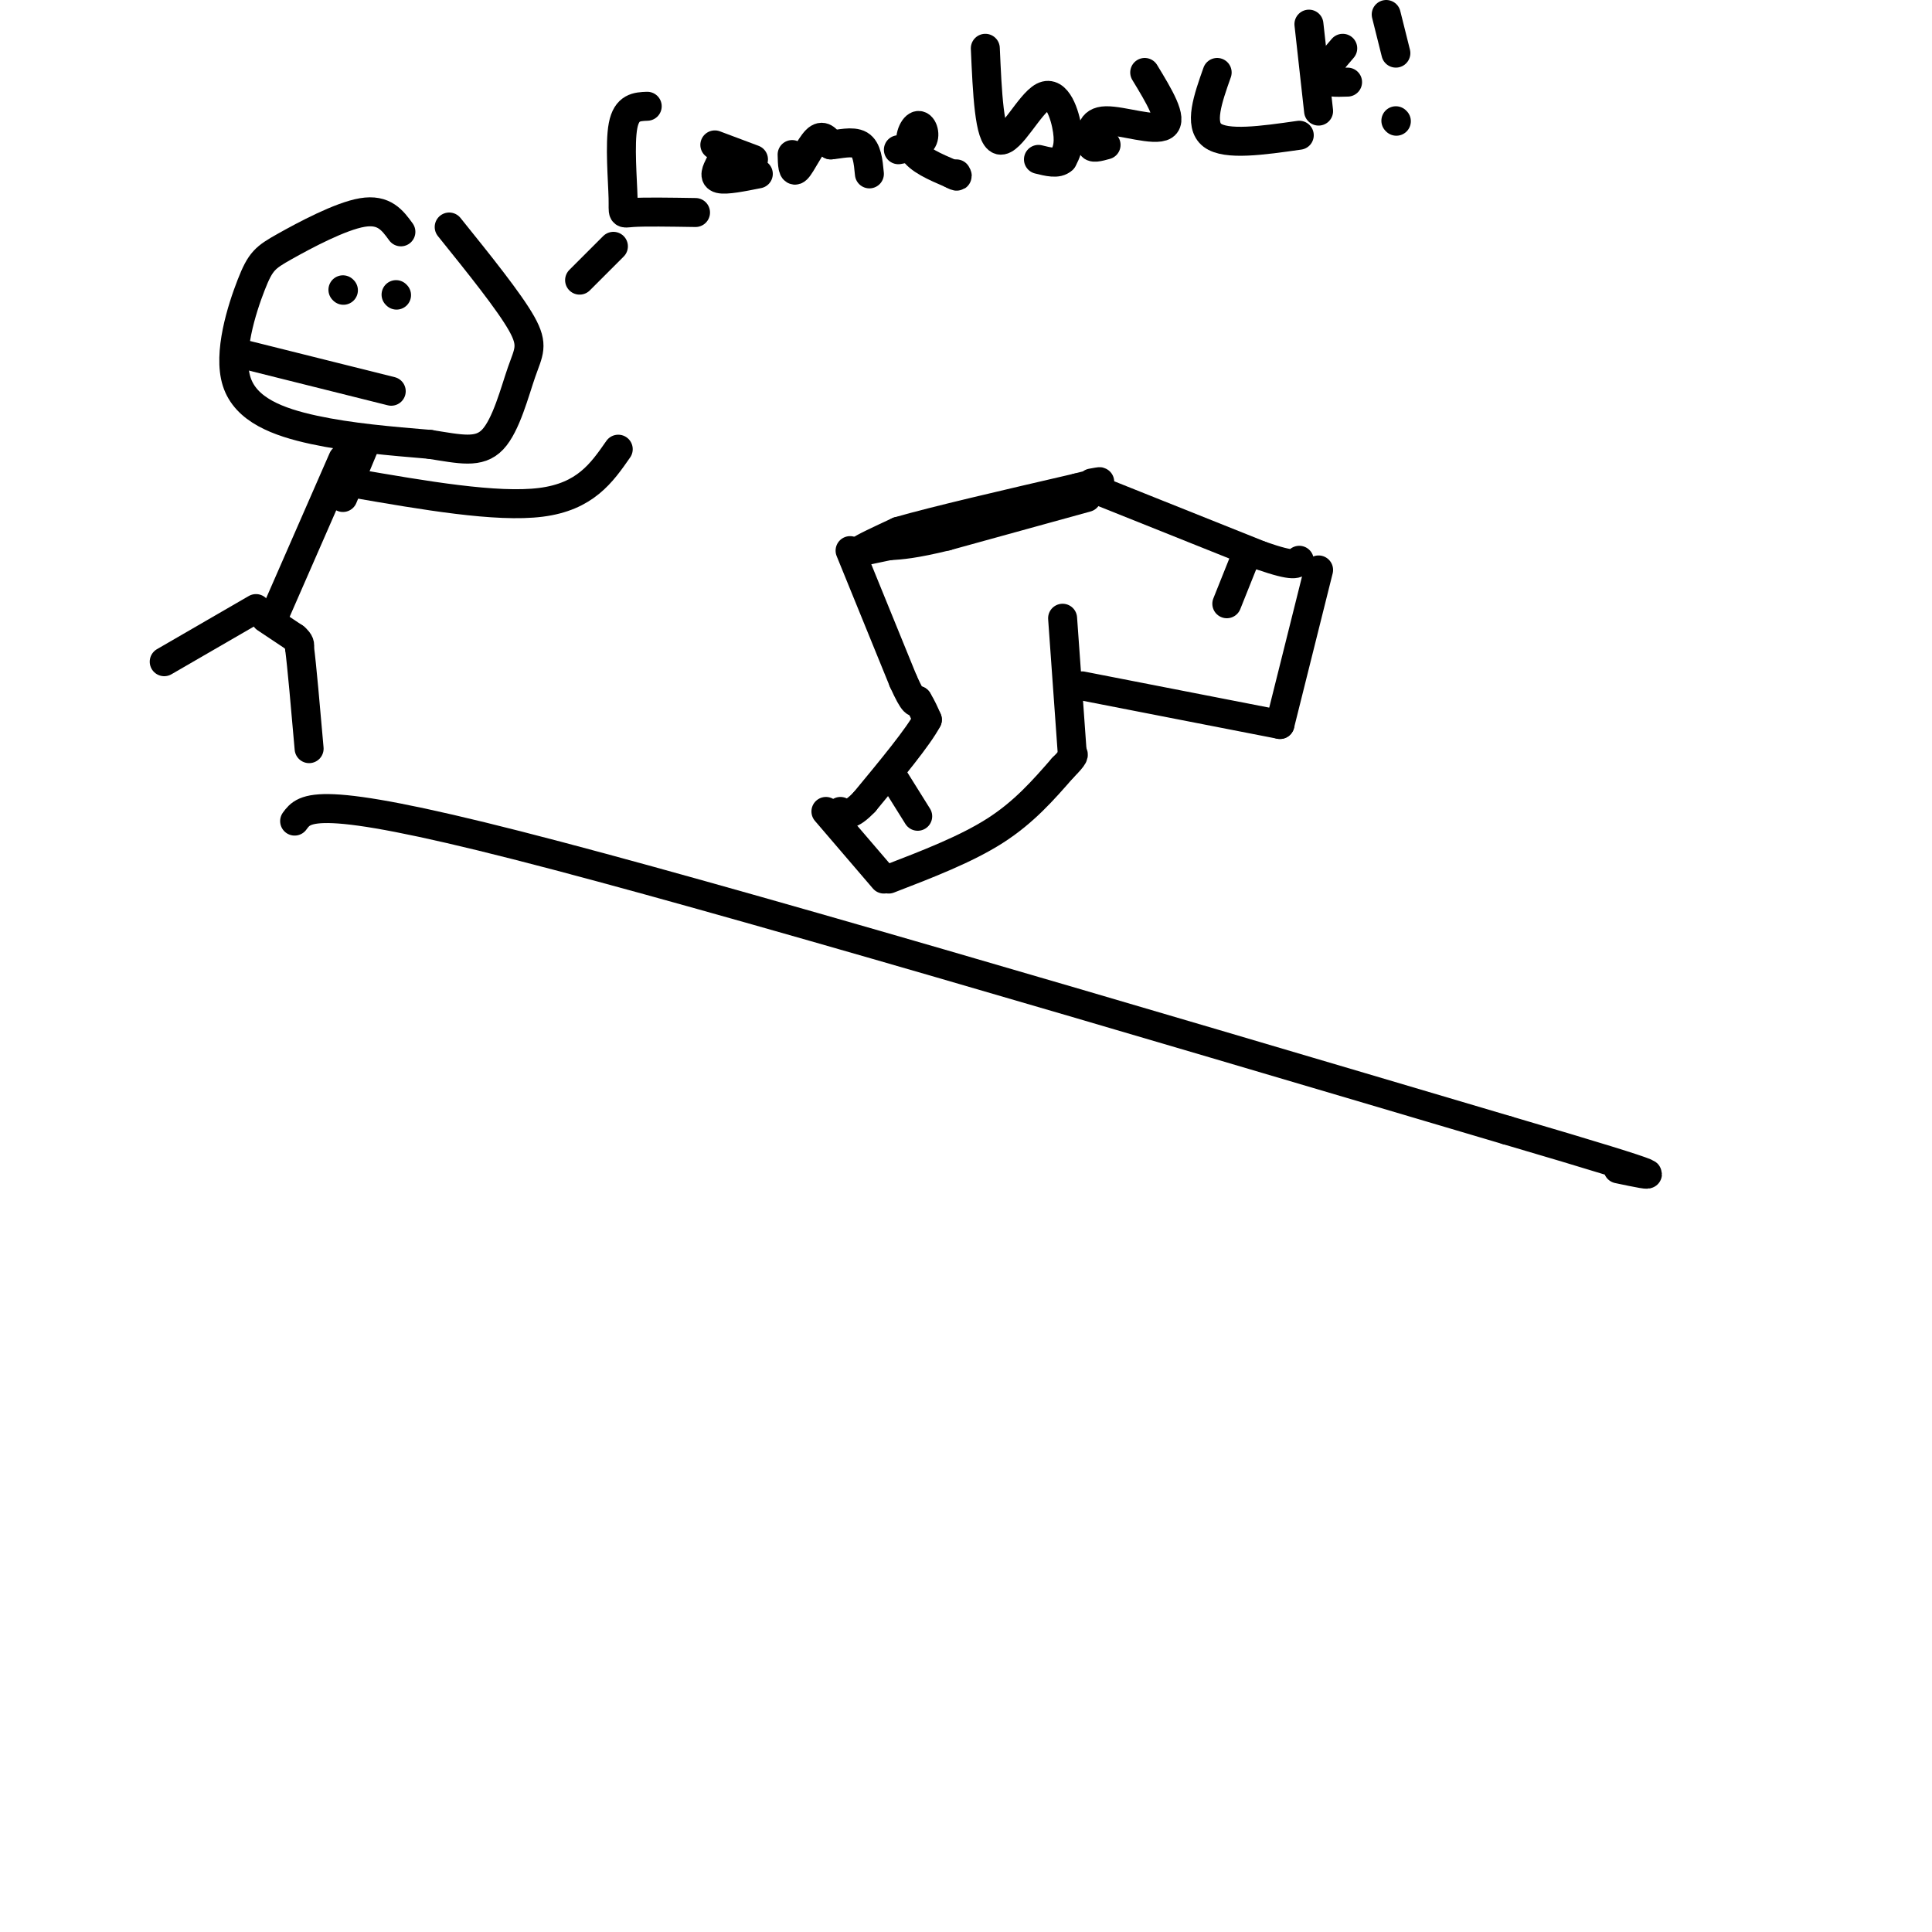 <svg viewBox='0 0 400 400' version='1.1' xmlns='http://www.w3.org/2000/svg' xmlns:xlink='http://www.w3.org/1999/xlink'><g fill='none' stroke='rgb(0,0,0)' stroke-width='6' stroke-linecap='round' stroke-linejoin='round'><path d='M61,170c2.083,-2.833 4.167,-5.667 46,5c41.833,10.667 123.417,34.833 205,59'/><path d='M312,234c38.000,11.167 30.500,9.583 23,8'/><path d='M225,103c0.000,0.000 -29.000,8.000 -29,8'/><path d='M196,111c-6.833,1.667 -9.417,1.833 -12,2'/><path d='M184,113c-3.556,0.711 -6.444,1.489 -6,1c0.444,-0.489 4.222,-2.244 8,-4'/><path d='M186,110c7.500,-2.167 22.250,-5.583 37,-9'/><path d='M223,101c6.667,-1.667 4.833,-1.333 3,-1'/><path d='M176,114c0.000,0.000 11.000,27.000 11,27'/><path d='M187,141c2.333,5.167 2.667,4.583 3,4'/><path d='M190,145c0.833,1.333 1.417,2.667 2,4'/><path d='M192,149c-1.833,3.500 -7.417,10.250 -13,17'/><path d='M179,166c-3.000,3.167 -4.000,2.583 -5,2'/><path d='M171,168c0.000,0.000 12.000,14.000 12,14'/><path d='M184,182c8.000,-3.083 16.000,-6.167 22,-10c6.000,-3.833 10.000,-8.417 14,-13'/><path d='M220,159c2.667,-2.667 2.333,-2.833 2,-3'/><path d='M222,156c0.000,0.000 -2.000,-28.000 -2,-28'/><path d='M224,142c0.000,0.000 41.000,8.000 41,8'/><path d='M265,150c0.000,0.000 8.000,-32.000 8,-32'/><path d='M226,101c0.000,0.000 35.000,14.000 35,14'/><path d='M261,115c7.167,2.500 7.583,1.750 8,1'/><path d='M185,161c0.000,0.000 5.000,8.000 5,8'/><path d='M258,115c0.000,0.000 -4.000,10.000 -4,10'/><path d='M83,48c-1.733,-2.383 -3.467,-4.766 -8,-4c-4.533,0.766 -11.867,4.680 -16,7c-4.133,2.320 -5.067,3.044 -7,8c-1.933,4.956 -4.867,14.142 -3,20c1.867,5.858 8.533,8.388 16,10c7.467,1.612 15.733,2.306 24,3'/><path d='M89,92c6.341,0.990 10.195,1.967 13,-1c2.805,-2.967 4.563,-9.876 6,-14c1.437,-4.124 2.553,-5.464 0,-10c-2.553,-4.536 -8.777,-12.268 -15,-20'/><path d='M76,91c0.000,0.000 -5.000,12.000 -5,12'/><path d='M71,95c0.000,0.000 -14.000,32.000 -14,32'/><path d='M55,128c0.000,0.000 6.000,4.000 6,4'/><path d='M61,132c1.167,1.000 1.083,1.500 1,2'/><path d='M62,134c0.500,3.833 1.250,12.417 2,21'/><path d='M53,126c0.000,0.000 -19.000,11.000 -19,11'/><path d='M73,100c14.917,2.583 29.833,5.167 39,4c9.167,-1.167 12.583,-6.083 16,-11'/><path d='M120,58c0.000,0.000 7.000,-7.000 7,-7'/><path d='M134,22c-2.131,0.083 -4.262,0.167 -5,4c-0.738,3.833 -0.083,11.417 0,15c0.083,3.583 -0.405,3.167 2,3c2.405,-0.167 7.702,-0.083 13,0'/><path d='M149,34c-0.667,1.333 -1.333,2.667 0,3c1.333,0.333 4.667,-0.333 8,-1'/><path d='M156,33c0.000,0.000 -8.000,-3.000 -8,-3'/><path d='M164,32c0.044,1.956 0.089,3.911 1,3c0.911,-0.911 2.689,-4.689 4,-6c1.311,-1.311 2.156,-0.156 3,1'/><path d='M172,30c1.711,-0.111 4.489,-0.889 6,0c1.511,0.889 1.756,3.444 2,6'/><path d='M186,31c2.149,-0.387 4.298,-0.774 5,-2c0.702,-1.226 -0.042,-3.292 -1,-3c-0.958,0.292 -2.131,2.940 -1,5c1.131,2.060 4.565,3.530 8,5'/><path d='M197,36c1.500,0.833 1.250,0.417 1,0'/><path d='M204,10c0.405,9.220 0.810,18.440 3,19c2.190,0.560 6.167,-7.542 9,-9c2.833,-1.458 4.524,3.726 5,7c0.476,3.274 -0.262,4.637 -1,6'/><path d='M220,33c-1.000,1.000 -3.000,0.500 -5,0'/><path d='M237,15c2.956,4.867 5.911,9.733 4,11c-1.911,1.267 -8.689,-1.067 -12,-1c-3.311,0.067 -3.156,2.533 -3,5'/><path d='M226,30c0.000,0.833 1.500,0.417 3,0'/><path d='M252,15c-1.917,5.417 -3.833,10.833 -1,13c2.833,2.167 10.417,1.083 18,0'/><path d='M271,5c0.000,0.000 2.000,18.000 2,18'/><path d='M278,10c-2.083,2.417 -4.167,4.833 -4,6c0.167,1.167 2.583,1.083 5,1'/><path d='M287,3c0.000,0.000 2.000,8.000 2,8'/><path d='M289,25c0.000,0.000 0.100,0.100 0.1,0.1'/><path d='M71,60c0.000,0.000 0.100,0.100 0.1,0.1'/><path d='M82,61c0.000,0.000 0.100,0.100 0.1,0.1'/><path d='M49,73c0.000,0.000 32.000,8.000 32,8'/></g>
</svg>